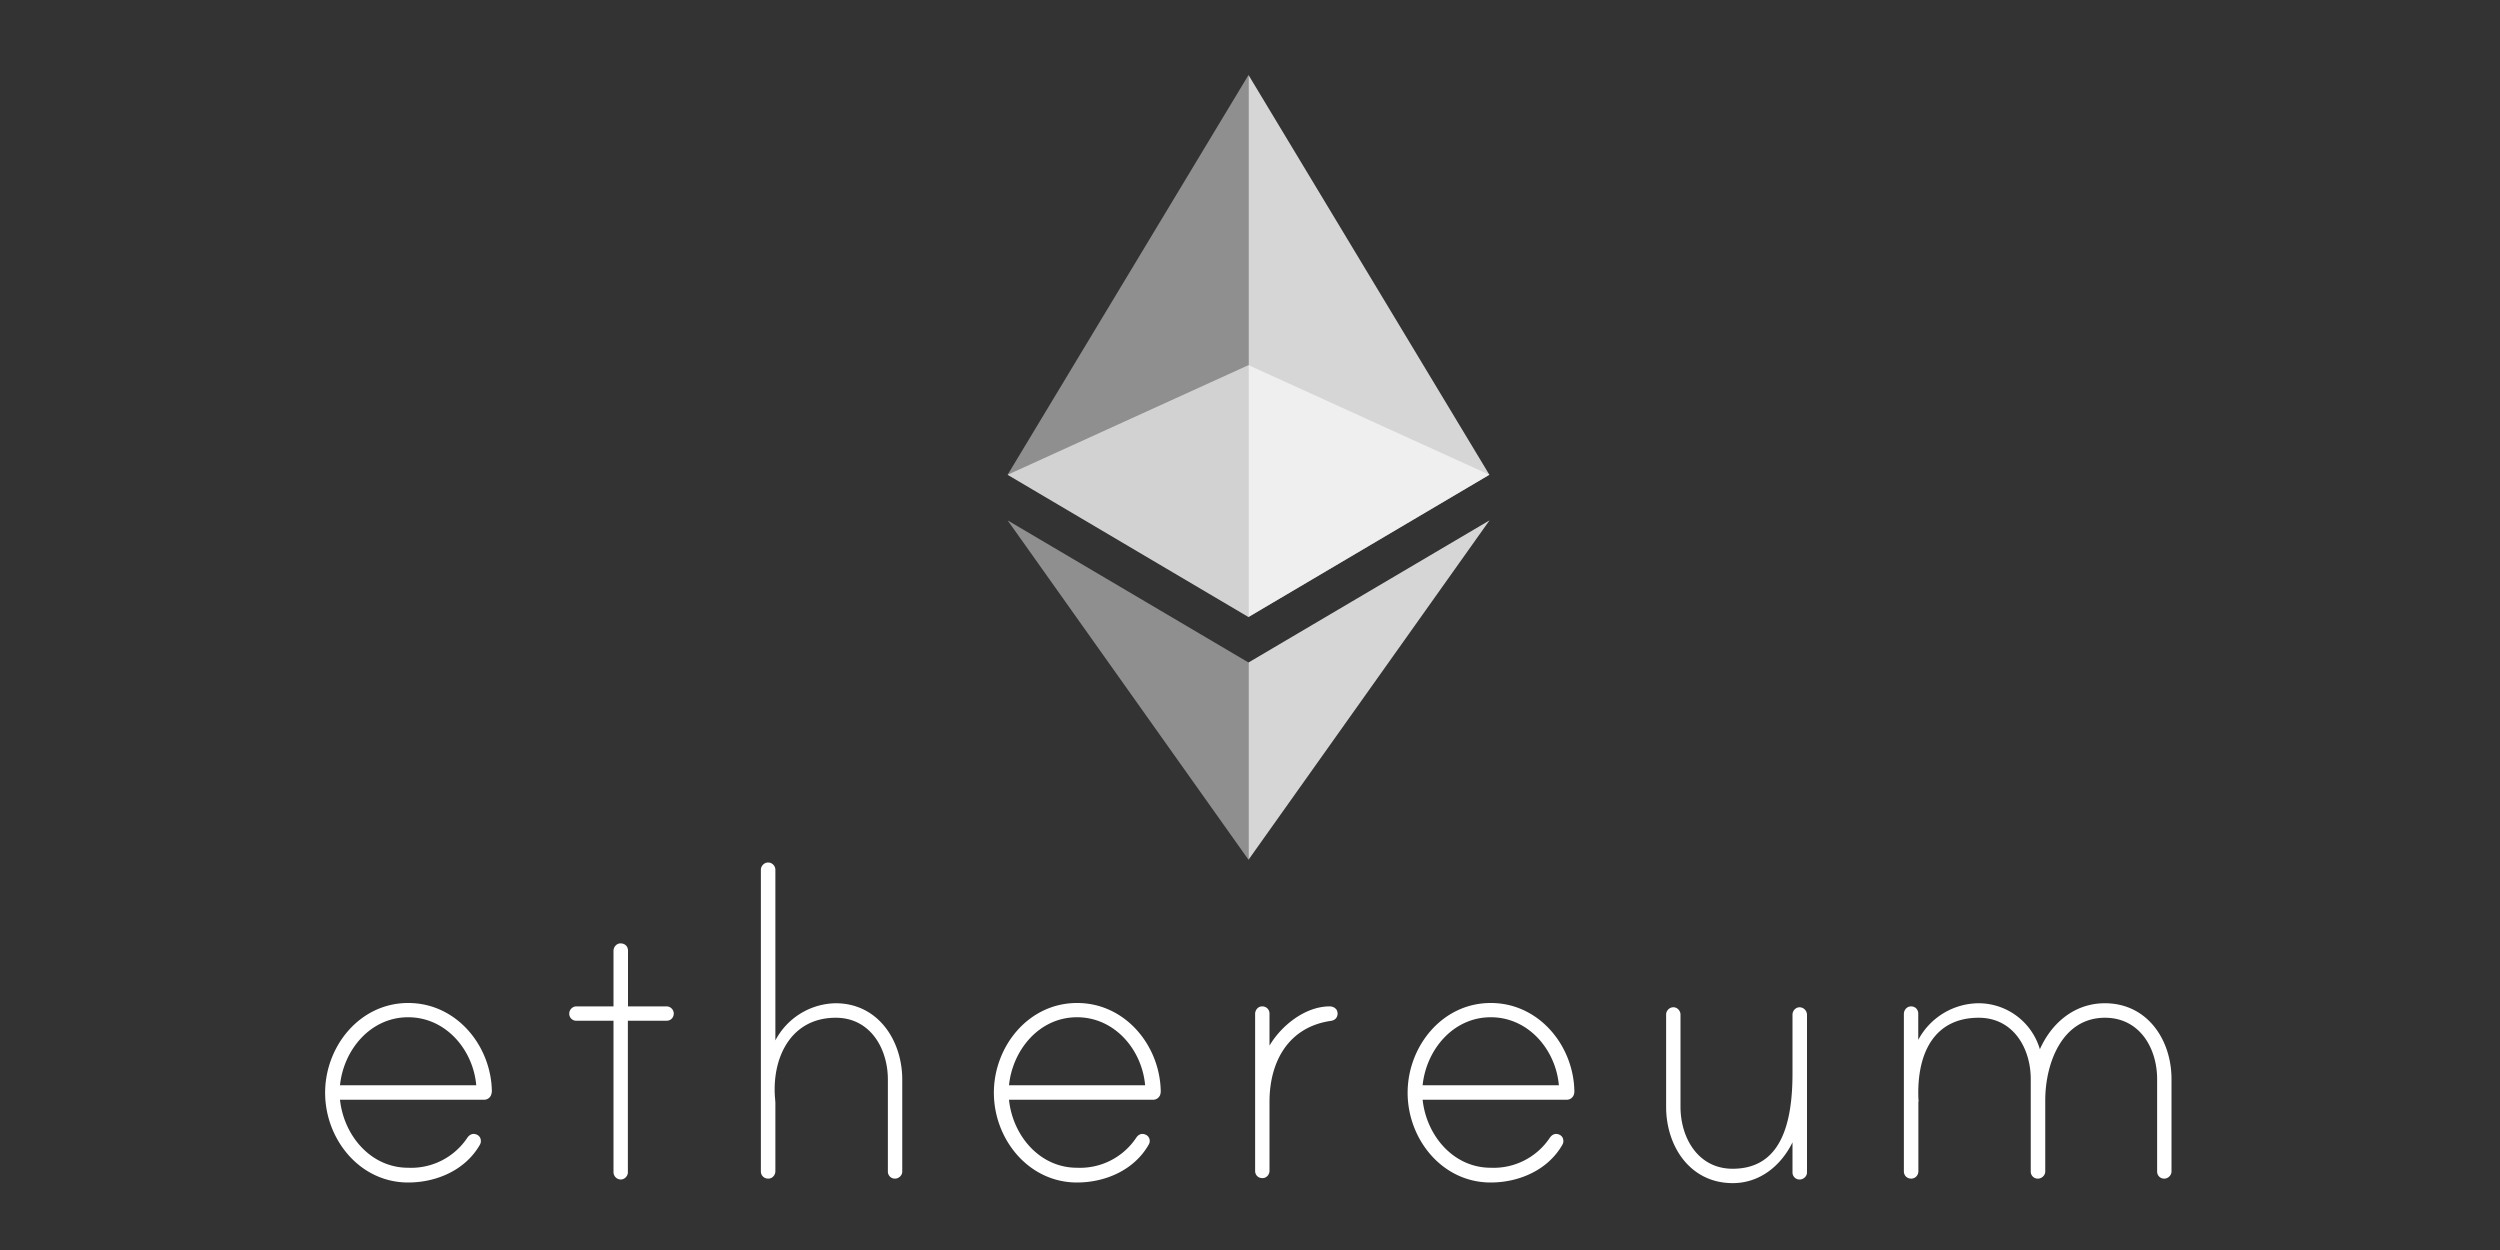 <?xml version="1.0" encoding="utf-8"?>
<svg width="200" height="100" fill="none" xmlns="http://www.w3.org/2000/svg">
  <rect width="100%" height="100%" fill="#333333" stroke="none"/>
  <path d="M39.33 87.39a.6.6 0 01-.6.59H27.2c.3 2.84 2.44 5.44 5.45 5.44A5.4 5.4 0 0037.4 91c.17-.23.42-.37.74-.23.17.07.3.23.32.41.03.2-.02.3-.07.4-1.16 2.03-3.47 3.02-5.74 3.02-3.88 0-6.64-3.47-6.64-7.18 0-3.71 2.77-7.18 6.64-7.18 3.88-.01 6.69 3.45 6.7 7.16zm-1.23-.57c-.25-2.84-2.43-5.44-5.45-5.44-3.01 0-5.16 2.6-5.45 5.44h10.9zm15.22-6.31c.34 0 .58.28.58.57 0 .34-.25.58-.58.58h-3.09v12.13c0 .28-.25.57-.57.57a.59.59 0 01-.58-.57V81.66h-2.97a.56.56 0 01-.57-.58c0-.29.25-.57.57-.57h2.97v-4.44c0-.28.2-.54.46-.59.4-.06.7.2.7.57v4.46h3.08zm18.86 5.86v7.35c0 .33-.29.57-.58.57a.56.56 0 01-.57-.57v-7.35c0-2.48-1.4-4.95-4.17-4.95-3.54 0-5.07 3.1-4.87 6.27l.04.5v5.5c0 .29-.2.54-.46.59-.39.06-.7-.2-.7-.57V69.58c0-.3.26-.58.58-.58.34 0 .58.29.58.58v13.65a5.56 5.56 0 014.82-2.97c3.39 0 5.33 2.97 5.33 6.11zm20.67 1.02a.6.6 0 01-.6.59H80.72c.29 2.84 2.43 5.44 5.44 5.44A5.4 5.4 0 0090.91 91c.16-.23.41-.37.73-.23.18.07.3.23.33.41.03.2-.03.3-.08.4-1.16 2.03-3.47 3.02-5.73 3.02-3.88 0-6.65-3.47-6.65-7.18 0-3.71 2.77-7.18 6.65-7.18 3.88-.01 6.69 3.45 6.7 7.16zm-1.24-.57c-.25-2.84-2.43-5.44-5.45-5.44-3.01 0-5.15 2.6-5.44 5.44h10.9zm15.4-5.78c0 .38-.21.58-.54.63-3.39.49-4.91 3.25-4.91 6.47v5.52c0 .28-.2.54-.47.58-.38.06-.68-.2-.68-.57V81.11c0-.28.19-.54.46-.59.38-.06.69.2.69.57v2.56c.94-1.6 2.85-3.14 4.82-3.14.3 0 .62.2.62.53zm18.93 6.35a.6.6 0 01-.6.59h-11.53c.3 2.84 2.44 5.44 5.45 5.44A5.4 5.4 0 00124 91c.17-.23.42-.37.74-.23.17.07.3.23.32.41.03.2-.02.3-.07.4-1.16 2.03-3.47 3.02-5.74 3.02-3.88 0-6.64-3.47-6.64-7.18 0-3.71 2.77-7.18 6.64-7.18 3.88-.01 6.69 3.45 6.7 7.16zm-1.23-.57c-.25-2.84-2.43-5.44-5.45-5.44-3.01 0-5.16 2.6-5.45 5.44h10.9zm19.85-5.63v12.6c0 .33-.3.57-.58.57a.56.56 0 01-.58-.57v-2.4c-.94 1.9-2.64 3.26-4.78 3.26-3.43 0-5.33-2.97-5.33-6.1v-7.4c0-.28.25-.57.58-.57.33 0 .57.3.57.58v7.38c0 2.48 1.4 4.96 4.17 4.96 3.88 0 4.79-3.63 4.79-7.64v-4.7c0-.33.33-.68.74-.55.25.08.42.32.42.58zm29.16 5.14v7.38c0 .33-.29.58-.57.58a.56.56 0 01-.58-.58v-7.38c0-2.48-1.4-4.91-4.17-4.91-3.47 0-4.78 3.7-4.78 6.6v5.7c0 .32-.3.57-.58.57a.56.56 0 01-.58-.58v-7.38c0-2.48-1.4-4.91-4.16-4.91-3.51 0-4.96 2.76-4.83 6.44 0 .08.04.25 0 .28v5.56c0 .28-.19.53-.47.58-.38.06-.69-.2-.69-.57v-12.6c0-.28.2-.54.47-.59.38-.06.68.2.68.57v2.1a5.52 5.52 0 014.83-2.93 5.12 5.12 0 014.9 3.68c.96-2.15 2.81-3.68 5.2-3.68 3.4 0 5.33 2.93 5.33 6.06z" fill="#fff"/>
  <path opacity=".6" d="M99.88 29.21l-19.27 8.77 19.27 11.38 19.27-11.38-19.27-8.77z" fill="#fff"/>
  <path opacity=".45" d="M80.61 37.98l19.27 11.38V6L80.61 37.98z" fill="#fff"/>
  <path opacity=".8" d="M99.88 6v43.36l19.27-11.38L99.88 6z" fill="#fff"/>
  <path opacity=".45" d="M80.61 41.63l19.27 27.15V53L80.61 41.63z" fill="#fff"/>
  <path opacity=".8" d="M99.88 53.01v15.77l19.28-27.15L99.88 53z" fill="#fff"/>
</svg>
